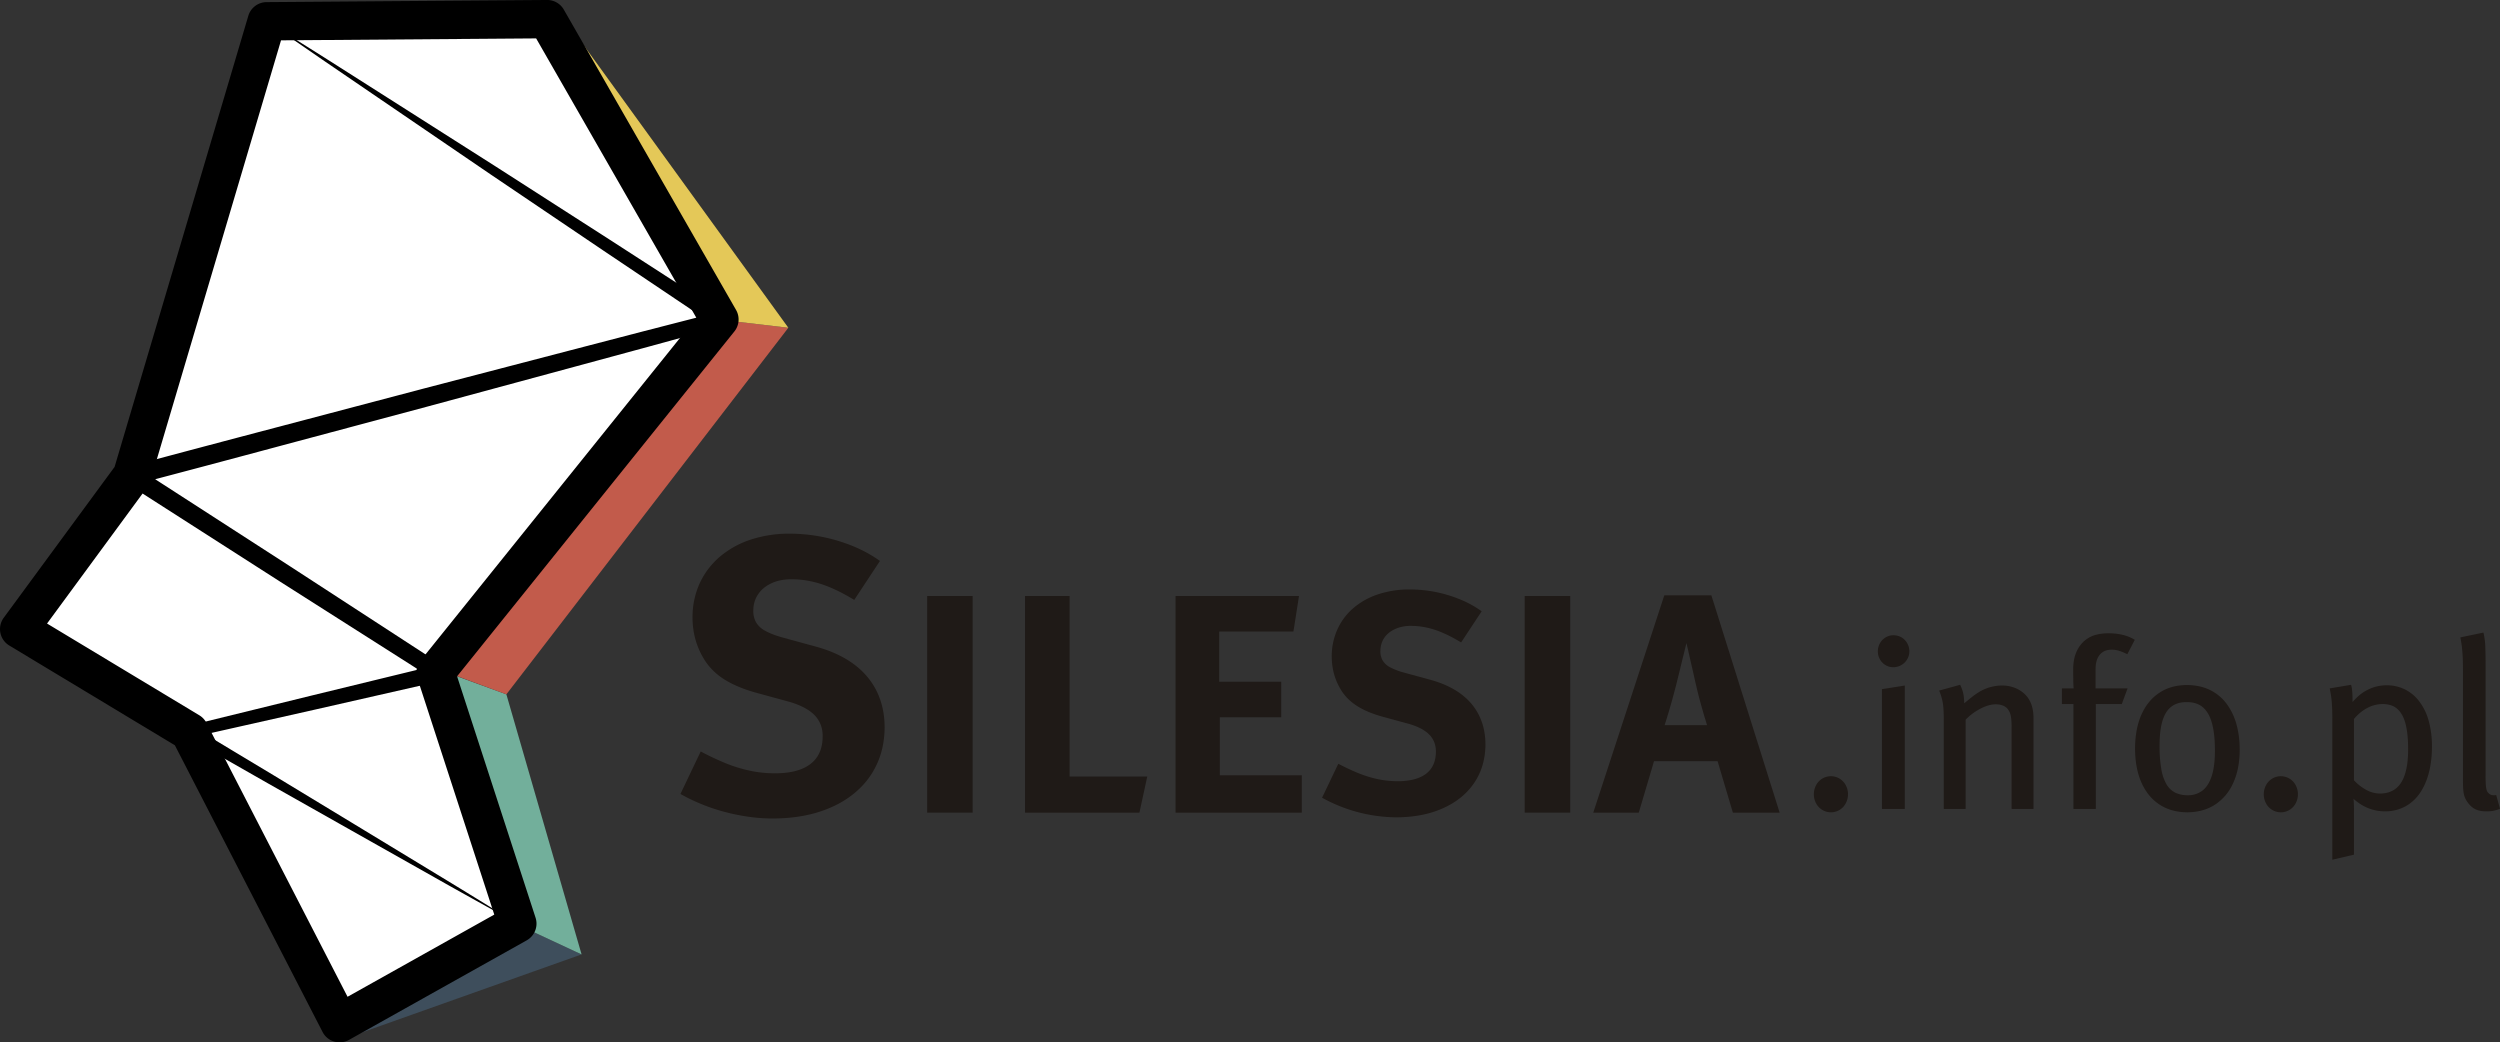 <svg xmlns="http://www.w3.org/2000/svg" width="472.019" height="196.806" viewBox="0 0 124.888 52.071" id="svg8"><rect x="0" y="0" width="124.888" height="52.071" fill="#333333" stroke="none"/><defs id="defs2"><style id="style10">.fil0,.fil5,.fil6{fill:#1f1a17;fill-rule:nonzero}.fil0,.fil5{fill:#000}.fil0{fill:#fff}</style></defs><g id="layer1" transform="translate(-22.222 -23.768)"><g id="g76" transform="translate(-20.333 -98.697)" clip-rule="evenodd" fill-rule="evenodd" image-rendering="optimizeQuality" shape-rendering="geometricPrecision" text-rendering="geometricPrecision"><g id="Warstwa_x0020_1"><g id="_182930384"><g id="g23"><path class="fil0" id="_102783920" fill="#fff" fill-rule="nonzero" d="M52.018 159.017l16.381 9.588-12.521-45.077 22.616 14.896-29.344 7.796 15.336 9.864z"/><path class="fil0" id="_102386008" fill="#fff" fill-rule="nonzero" d="M59.52 173.579l8.88-4.974-4.083-12.551 14.177-17.63-8.604-15.003-14.012.107-6.728 22.692-5.637 7.672 8.505 5.125z"/><path id="_182931128" fill="#3e4e5c" fill-rule="nonzero" d="M71.608 170.142l-3.404-1.585-8.492 4.402v1.409z"/><path id="_182930960" fill="#72af9b" fill-rule="nonzero" d="M67.851 157.151l-3.424-1.252 3.776 12.658 3.405 1.585z"/><path id="_182930744" fill="#c25b4b" fill-rule="nonzero" d="M79.277 138.525l2.66.313-14.086 18.313-3.653-1.35z"/><path id="_182931200" fill="#e4c858" fill-rule="nonzero" d="M69.886 123.382l9.391 15.143 2.66.313L70.826 123.5z"/><path d="M55.878 123.528l2.867 1.802 2.857 1.816 5.713 3.634 5.698 3.658 5.687 3.674a.372.372 0 0 1-.103.672l-.007.002-3.66 1.004-3.663.993-7.327 1.983-7.333 1.961c-2.443.656-4.888 1.308-7.335 1.95l.134-.854 7.659 4.945 7.643 4.97.004.004a.409.409 0 0 1-.132.741l-6.245 1.42-6.248 1.407.083-.552 4.068 2.445 4.057 2.46 4.057 2.463c1.354.818 2.698 1.653 4.047 2.48-1.38-.772-2.767-1.535-4.143-2.315l-4.134-2.332-4.132-2.333-4.123-2.35a.299.299 0 0 1 .076-.55l.007-.001 6.22-1.526 6.222-1.515-.128.745-7.693-4.893-7.676-4.918a.472.472 0 0 1 .13-.854h.004c2.443-.657 4.89-1.305 7.336-1.949l7.34-1.936 7.345-1.915 3.673-.956 3.675-.945-.11.674-5.62-3.774-5.611-3.79-5.595-3.815-2.797-1.908z" class="fil5" id="_182931272" fill-rule="nonzero"/><path d="M44.905 153.614l7.607 4.583a.957.957 0 0 1 .357.382l7.048 13.68 7.329-4.105-3.839-11.803a.957.957 0 0 1 .164-.896l13.768-17.12-8.001-13.952-12.744.097-6.526 22.013a.959.959 0 0 1-.147.294zm14.615 20.922a.956.956 0 0 1-.851-.519l-7.377-14.32-8.273-4.985a.957.957 0 0 1-.278-1.386l5.539-7.538 6.68-22.532a.957.957 0 0 1 .91-.685l14.012-.107h.008c.342 0 .66.184.83.481l8.605 15.003a.957.957 0 0 1-.085 1.076l-13.852 17.227 3.921 12.058a.957.957 0 0 1-.442 1.131l-8.88 4.974a.957.957 0 0 1-.467.122z" class="fil5" id="_182931344" fill-rule="nonzero"/></g><path d="M86.513 150.487a6.642 6.642 0 0 0-1.33-.733 8.404 8.404 0 0 0-3.186-.63 6.144 6.144 0 0 0-1.963.305 4.595 4.595 0 0 0-1.534.86c-.428.373-.76.811-.996 1.324a4.08 4.08 0 0 0-.354 1.696c0 .38.049.743.143 1.09.097.347.237.672.422.974.24.405.577.746 1.012 1.025.435.275.986.506 1.654.687l1.5.41c.603.162 1.047.385 1.339.67.289.286.435.646.431 1.081 0 .607-.2 1.064-.603 1.379-.399.311-.99.47-1.771.47-.451 0-.883-.045-1.288-.136a7.105 7.105 0 0 1-1.207-.376 14.143 14.143 0 0 1-1.223-.578l-1.012 2.122c.457.26.944.48 1.46.665a9.898 9.898 0 0 0 1.576.415c.536.098 1.061.146 1.577.146.844-.003 1.61-.11 2.294-.324.684-.218 1.271-.522 1.761-.925.493-.399.87-.879 1.132-1.437.263-.558.396-1.18.4-1.869-.004-1.008-.3-1.855-.88-2.54-.584-.687-1.434-1.184-2.546-1.489l-1.635-.447c-.373-.104-.672-.215-.89-.338a1.17 1.17 0 0 1-.473-.431 1.148 1.148 0 0 1-.136-.594c.003-.308.084-.577.243-.811.159-.234.38-.415.662-.545.282-.133.61-.198.983-.201.334 0 .668.032.996.104.327.068.668.178 1.018.33.354.153.734.35 1.14.598z" class="fil6" id="_182930816" fill="#1f1a17" fill-rule="nonzero"/><path class="fil6" id="_1829308161" fill="#1f1a17" fill-rule="nonzero" d="M88.871 152.238v10.823h2.274v-10.823z"/><path class="fil6" id="_18293081612" fill="#1f1a17" fill-rule="nonzero" d="M95.989 161.257v-9.019H93.76v10.823h5.716l.39-1.804z"/><path class="fil6" id="_182930816123" fill="#1f1a17" fill-rule="nonzero" d="M103.493 161.192v-2.897h3.065v-1.774h-3.098v-2.508h3.708l.279-1.775h-6.167v10.823h6.307v-1.869z"/><path d="M116.573 153.001a5.246 5.246 0 0 0-1.064-.587 6.628 6.628 0 0 0-2.55-.503 4.898 4.898 0 0 0-1.57.246 3.64 3.64 0 0 0-1.226.685c-.344.298-.61.649-.795 1.058a3.267 3.267 0 0 0-.286 1.359c0 .305.04.594.114.873a3.2 3.2 0 0 0 .337.778c.192.325.464.597.811.82.347.222.789.406 1.324.55l1.2.327c.48.13.837.311 1.07.538.231.227.348.516.348.863-.003.487-.162.854-.483 1.103-.322.25-.795.377-1.418.38a5.009 5.009 0 0 1-1.032-.11 5.797 5.797 0 0 1-.963-.302c-.318-.13-.646-.286-.98-.46l-.811 1.696a7.777 7.777 0 0 0 3.692.98c.905-.003 1.69-.156 2.355-.458.668-.298 1.187-.72 1.554-1.265.37-.545.555-1.184.561-1.92-.003-.805-.24-1.483-.704-2.035-.467-.548-1.145-.944-2.037-1.19l-1.307-.357a3.382 3.382 0 0 1-.714-.27.938.938 0 0 1-.376-.346.919.919 0 0 1-.11-.477c.002-.244.067-.461.194-.65.126-.184.305-.33.529-.434a1.88 1.88 0 0 1 .788-.162c.266 0 .532.026.795.084.263.055.535.143.817.266.282.12.584.28.909.477z" class="fil6" id="_1829308161234" fill="#1f1a17" fill-rule="nonzero"/><path class="fil6" id="_18293081612345" fill="#1f1a17" fill-rule="nonzero" d="M118.721 152.238v10.823h2.274v-10.823z"/><path d="M125.695 152.206l-3.549 10.855h2.274l.762-2.57h3.176l.763 2.57h2.336l-3.41-10.855zm.016 6.482c.078-.237.146-.46.208-.669.061-.207.123-.418.182-.635.058-.214.12-.451.188-.708a173.549 173.549 0 0 0 .33-1.346c.056-.214.098-.392.13-.529a4.22 4.22 0 0 0 .052-.21l.036.149.088.38c.035.155.07.32.113.496l.114.5.087.388c.059.267.124.526.188.782.069.257.133.49.195.701.058.21.11.38.15.506.035.127.058.192.058.195z" class="fil6" id="_182930816123456" fill="#1f1a17" fill-rule="nonzero"/><path d="M134.019 161.241a.832.832 0 0 0-.741.449.952.952 0 0 0-.112.452.952.952 0 0 0 .112.453.837.837 0 0 0 .741.449.833.833 0 0 0 .741-.449.952.952 0 0 0 .112-.453.952.952 0 0 0-.112-.452.837.837 0 0 0-.741-.449z" class="fil6" id="_182930432" fill="#1f1a17" fill-rule="nonzero"/><path d="M137.937 155.003a.813.813 0 0 0-.395-.7.817.817 0 0 0-.398-.105.76.76 0 0 0-.395.11.807.807 0 0 0-.386.695.815.815 0 0 0 .104.399.774.774 0 0 0 .272.284.747.747 0 0 0 .393.11.803.803 0 0 0 .695-.394.778.778 0 0 0 .11-.399zm-.228 7.873v-6.166l-1.142.18v5.986z" class="fil6" id="_1829304321" fill="#1f1a17" fill-rule="nonzero"/><path d="M144.139 162.876v-4.555a2.18 2.18 0 0 0-.036-.401 1.605 1.605 0 0 0-.108-.356 1.244 1.244 0 0 0-.323-.451 1.492 1.492 0 0 0-.493-.297 1.712 1.712 0 0 0-.602-.106c-.189 0-.377.024-.567.074a2.115 2.115 0 0 0-.551.227 3.884 3.884 0 0 0-.48.34c-.087.07-.187.152-.302.249 0-.185-.016-.349-.048-.495a1.8 1.8 0 0 0-.156-.431l-1.046.288c.042.107.078.209.107.305.03.096.054.196.072.302.018.105.03.225.038.357.008.132.012.289.012.467v4.483h1.093v-4.46a2.834 2.834 0 0 1 1.002-.667c.178-.065.343-.1.489-.101.138 0 .26.02.364.062.105.04.189.1.249.178.048.062.086.13.114.204.028.076.048.17.06.283.012.114.018.26.018.438v4.063z" class="fil6" id="_18293043212" fill="#1f1a17" fill-rule="nonzero"/><path d="M149.199 154.426a2.074 2.074 0 0 0-.611-.248 3.015 3.015 0 0 0-.7-.077 2.45 2.45 0 0 0-.604.069 1.435 1.435 0 0 0-.807.529 1.66 1.66 0 0 0-.253.49c-.066.197-.1.43-.102.703v.175c0 .088.002.188.004.296 0 .11.002.213.006.303.004.092.008.154.014.188h-.589v.781h.577v5.24h1.118v-5.24h1.298l.288-.781h-1.598v-.974c.002-.308.072-.544.212-.71.14-.167.339-.25.593-.251.136 0 .269.022.395.064s.256.096.386.164z" class="fil6" id="_182930432123" fill="#1f1a17" fill-rule="nonzero"/><path d="M154.44 159.919c0-.457-.054-.88-.162-1.27a3.116 3.116 0 0 0-.493-1.028 2.283 2.283 0 0 0-.825-.685c-.33-.164-.72-.248-1.164-.25-.531.004-.99.132-1.374.39-.387.257-.684.621-.894 1.094-.208.473-.314 1.036-.316 1.689.002.655.108 1.222.318 1.697.21.474.509.84.898 1.097.388.257.853.387 1.392.391.535-.004 1-.132 1.39-.385a2.48 2.48 0 0 0 .905-1.081c.215-.465.323-1.018.325-1.659zm-1.238.048c0 .523-.056.95-.164 1.276-.11.329-.265.569-.467.721a1.165 1.165 0 0 1-.727.227 1.383 1.383 0 0 1-.615-.125 1.057 1.057 0 0 1-.44-.412 2.227 2.227 0 0 1-.263-.755 6.509 6.509 0 0 1-.089-1.16c-.002-.505.045-.92.139-1.244.094-.325.24-.565.44-.721.2-.159.461-.237.78-.235.216-.002.412.036.585.116.172.08.32.215.442.399.123.186.217.435.28.747.067.313.099.701.099 1.166z" class="fil6" id="_1829304321234" fill="#1f1a17" fill-rule="nonzero"/><path d="M156.495 161.241a.832.832 0 0 0-.741.449.952.952 0 0 0-.112.452.952.952 0 0 0 .112.453.837.837 0 0 0 .741.449.833.833 0 0 0 .741-.449.952.952 0 0 0 .112-.453.952.952 0 0 0-.112-.452.837.837 0 0 0-.741-.449z" class="fil6" id="_18293043212345" fill="#1f1a17" fill-rule="nonzero"/><path d="M164.043 159.763a4.682 4.682 0 0 0-.18-1.352 2.825 2.825 0 0 0-.49-.956 2.04 2.04 0 0 0-.718-.569 2.047 2.047 0 0 0-.872-.188c-.32 0-.625.07-.915.208-.293.14-.555.351-.791.633 0-.166-.002-.302-.008-.408a3.205 3.205 0 0 0-.024-.265 1.543 1.543 0 0 0-.04-.192l-1.07.18c.028.126.052.259.072.397.02.138.034.294.044.469.01.174.016.378.016.613v7.08l1.082-.253v-2.116c0-.11 0-.226-.004-.346a3.177 3.177 0 0 0-.02-.327c.236.21.484.367.749.47.264.103.535.155.813.155a2.116 2.116 0 0 0 1.018-.242c.292-.158.539-.383.737-.671.198-.289.348-.631.449-1.024.102-.392.152-.825.152-1.296zm-1.19.132c.002.733-.112 1.286-.344 1.657-.23.369-.59.555-1.074.555a1.436 1.436 0 0 1-.67-.182 2.385 2.385 0 0 1-.616-.48v-3.064a2.23 2.23 0 0 1 .67-.553c.243-.128.502-.192.772-.192.315.002.565.09.75.268.184.176.316.433.396.77.08.336.118.742.116 1.221z" class="fil6" id="_182930432123456" fill="#1f1a17" fill-rule="nonzero"/><path d="M167.444 162.864l-.192-.685a.458.458 0 0 1-.209.004.31.31 0 0 1-.164-.088.325.325 0 0 1-.094-.137 1.045 1.045 0 0 1-.048-.262 6.184 6.184 0 0 1-.014-.49v-5.421c.002-.373-.002-.704-.014-.99a3.372 3.372 0 0 0-.094-.73l-1.154.241c.032.154.058.309.078.467.018.16.032.338.042.54.008.201.012.444.012.724v5.457c0 .194.006.352.02.476.012.125.036.23.07.317.032.086.078.17.138.252.113.16.243.279.393.351.148.072.33.108.545.106a1.58 1.58 0 0 0 .685-.132z" class="fil6" id="_1829304321234567" fill="#1f1a17" fill-rule="nonzero"/></g></g></g></g></svg>